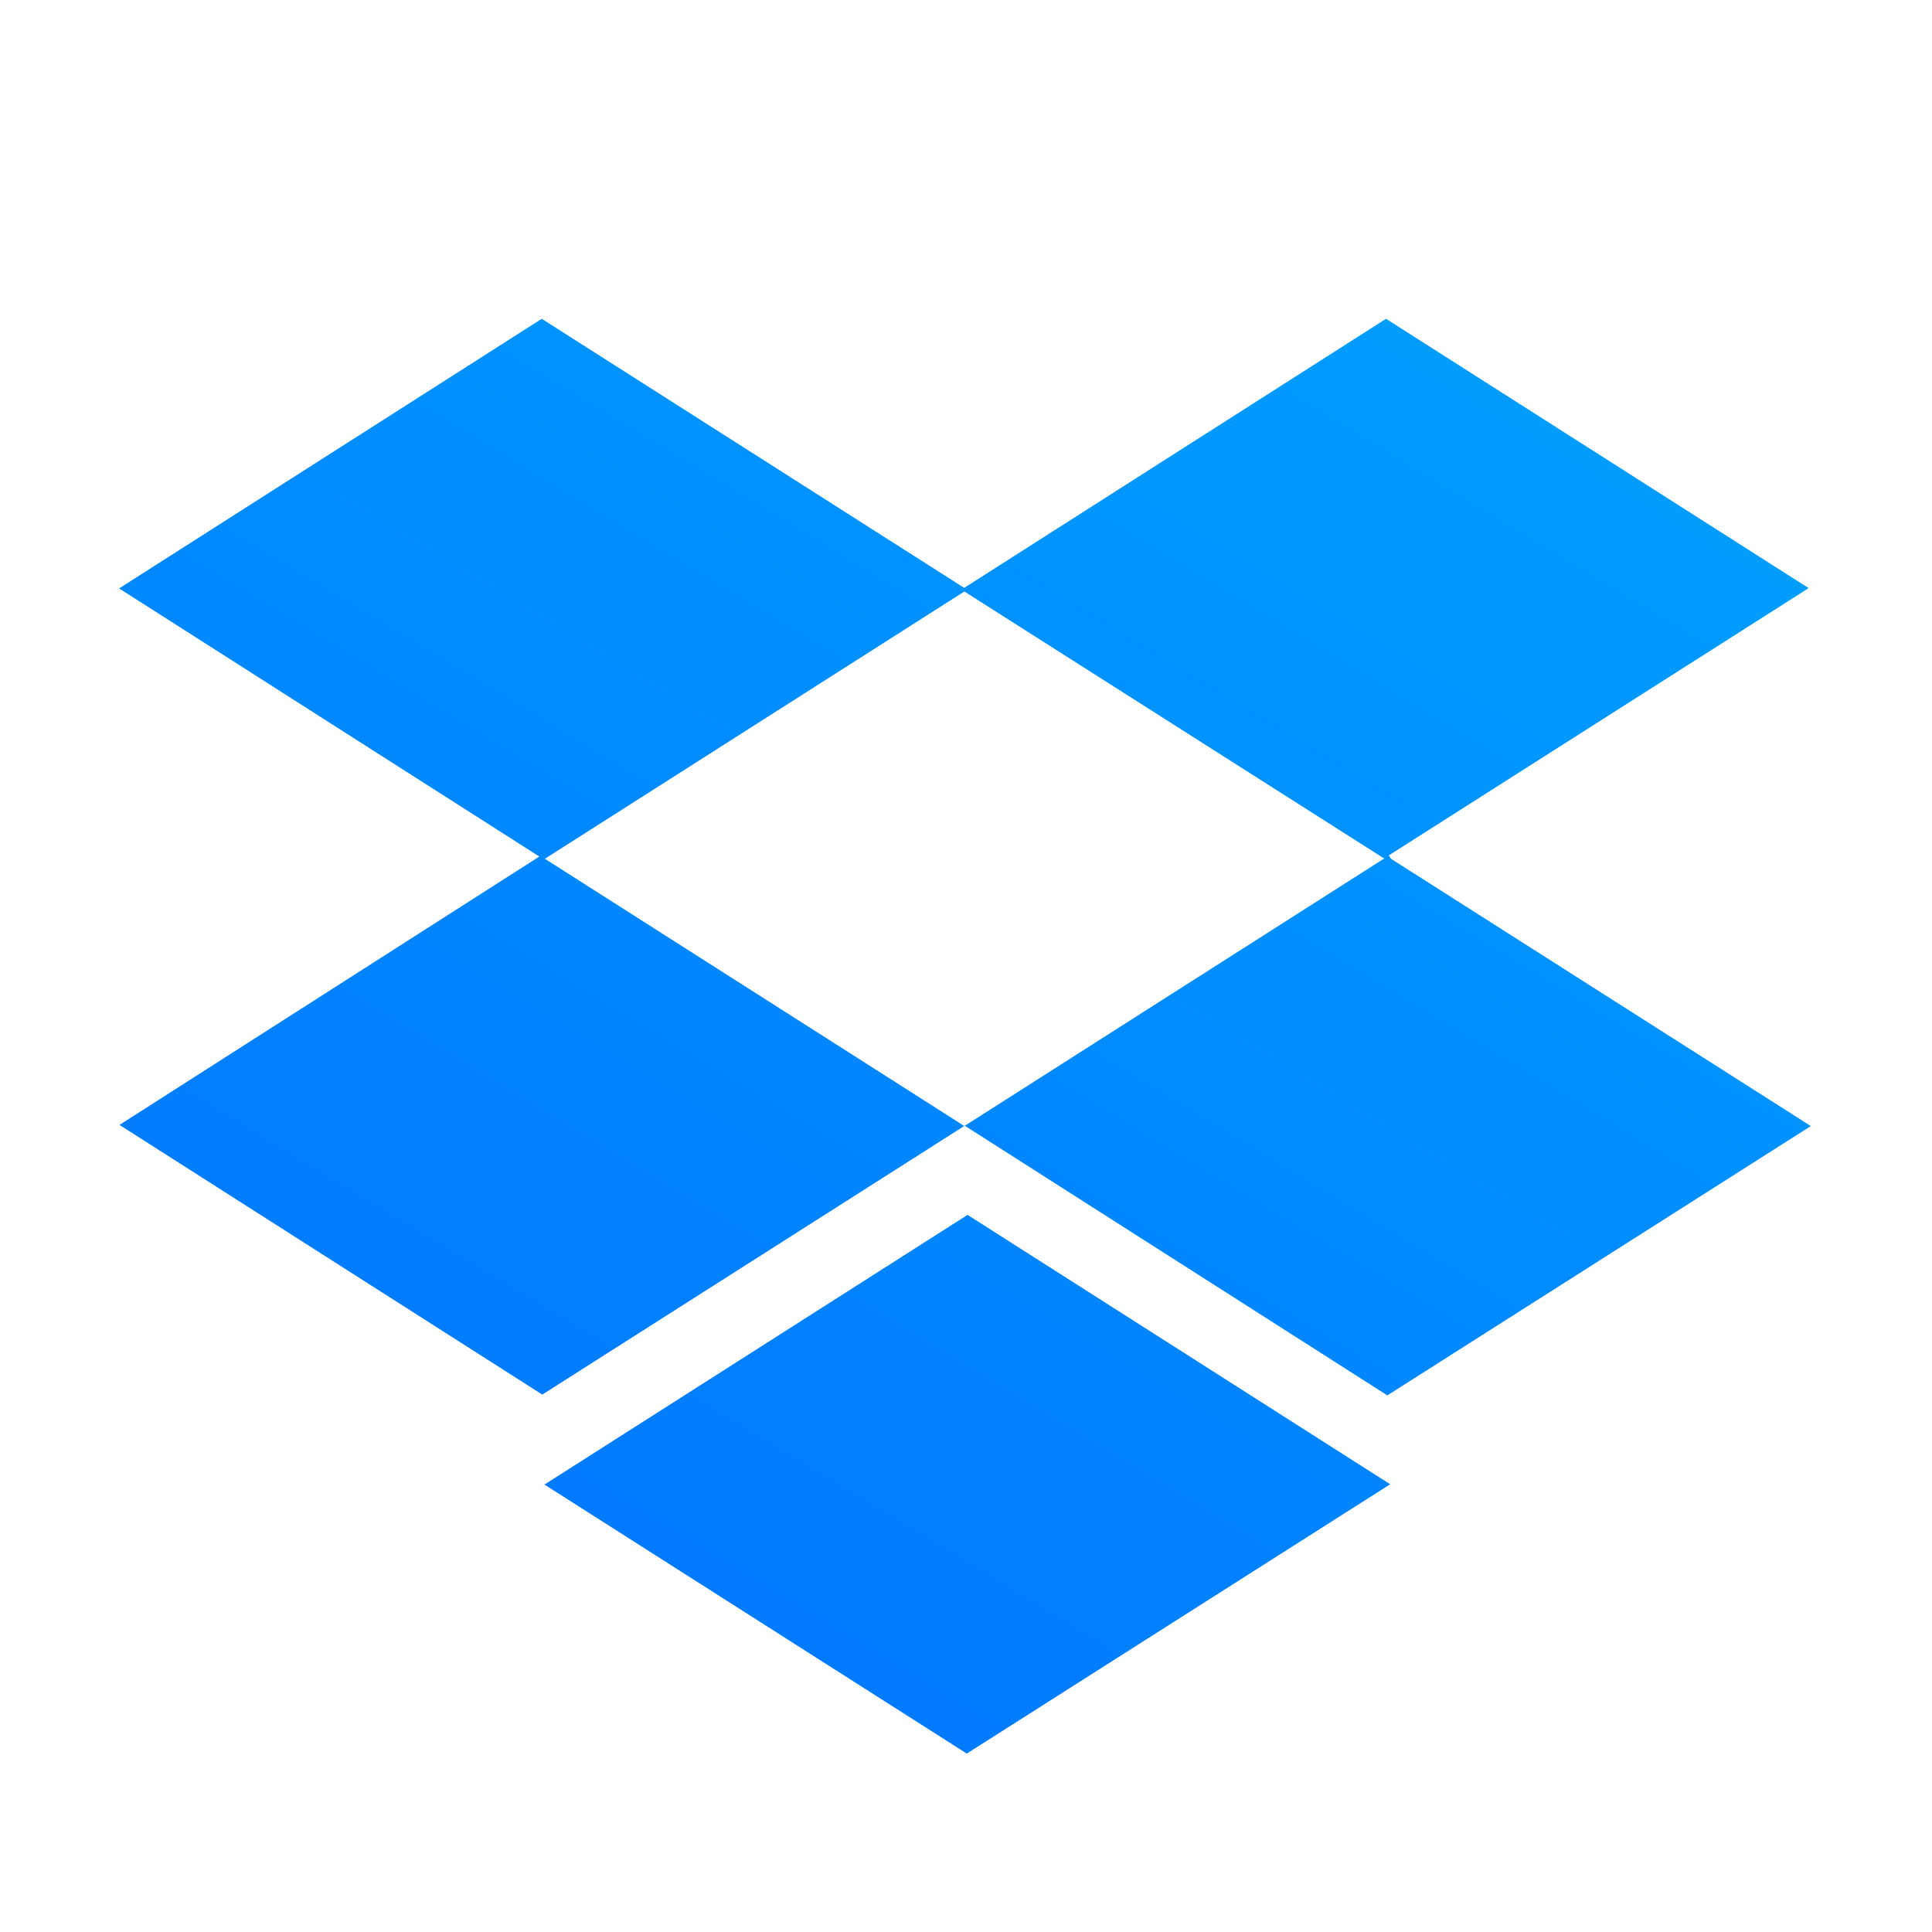<svg width="32" height="32" viewBox="0 0 32 32" fill="none" xmlns="http://www.w3.org/2000/svg">
<path d="M23.039 14.224L29.993 18.651L22.979 23.112L15.979 18.645L8.982 23.099L1.979 18.632L8.933 14.187L1.973 9.746L8.973 5.28L15.97 9.737L22.957 5.28L29.957 9.741L23.003 14.168L23.039 14.224ZM22.933 14.224L15.973 9.797L9.025 14.224L15.973 18.651L22.919 14.224H22.933ZM9.026 24.584L16.026 20.122L23.026 24.584L16.013 29.045L9.01 24.584H9.026Z" fill="url(#paint0_linear_1117_3708)"/>
<defs>
<linearGradient id="paint0_linear_1117_3708" x1="4.382" y1="28.06" x2="21.158" y2="0.254" gradientUnits="userSpaceOnUse">
<stop stop-color="#0073FF"/>
<stop offset="1" stop-color="#00A2FF"/>
</linearGradient>
</defs>
</svg>
